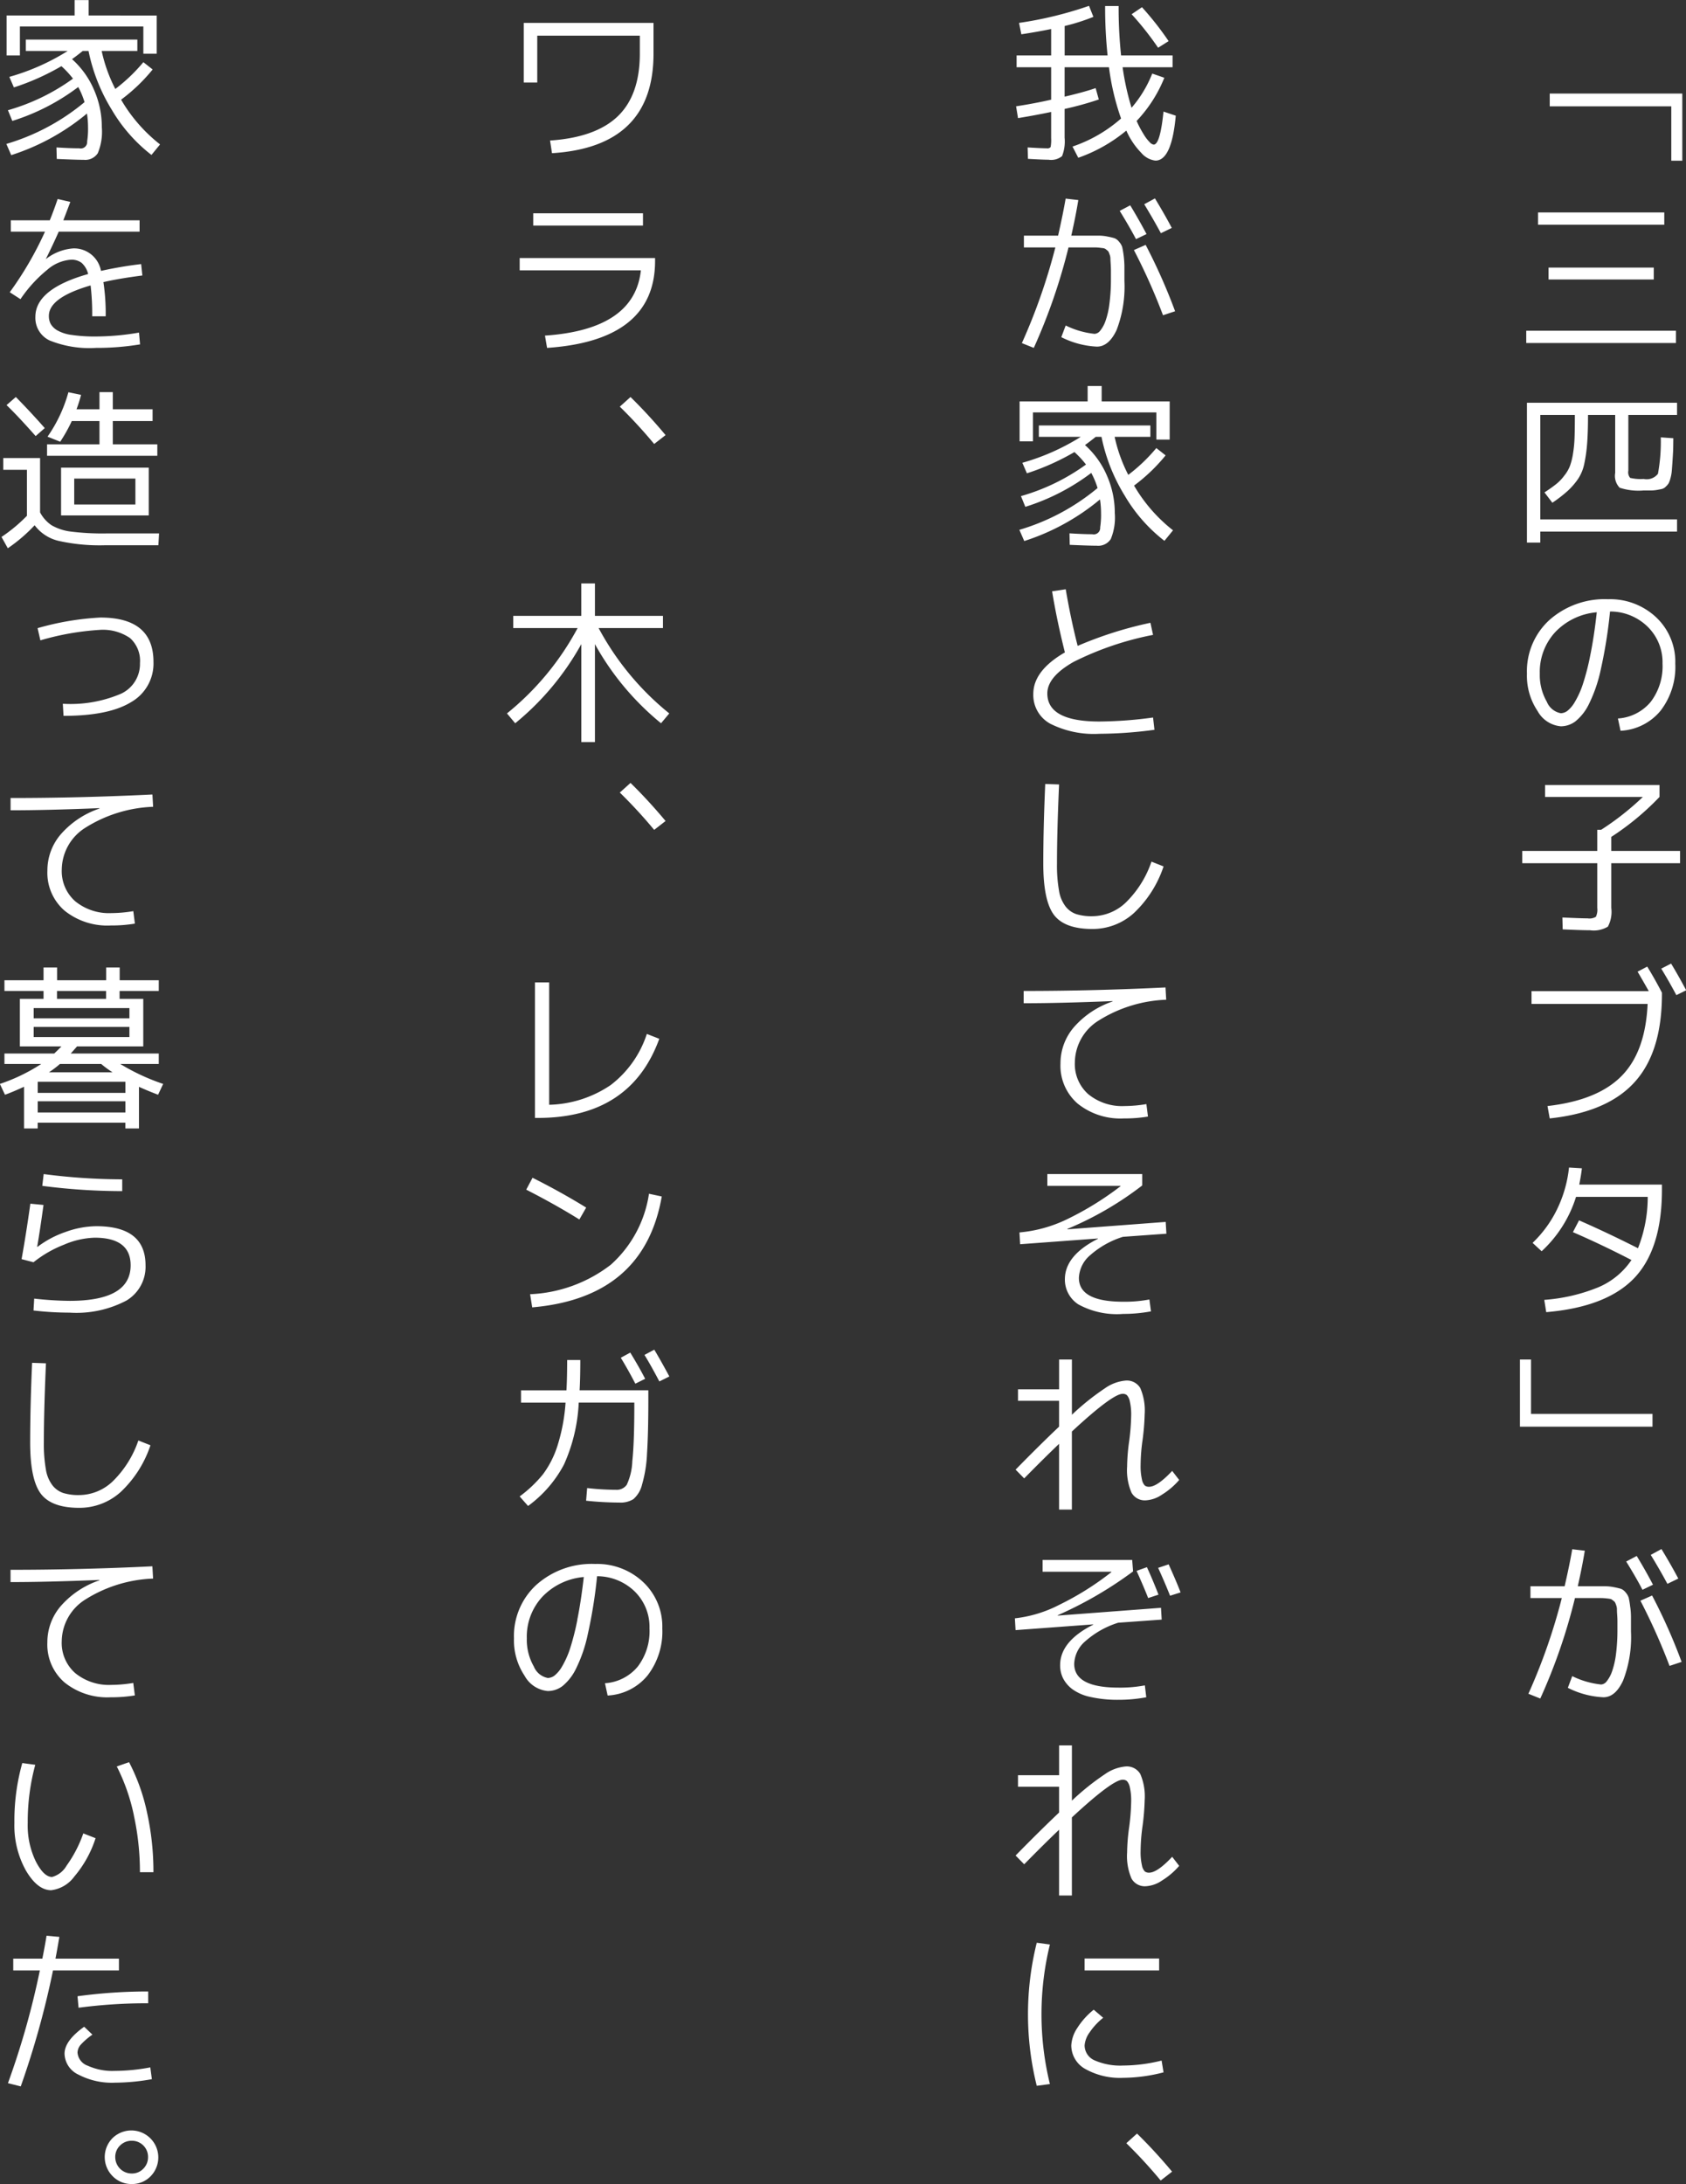 <svg xmlns="http://www.w3.org/2000/svg" width="173.09" height="224.13" viewBox="0 0 173.09 224.13">
  <rect x="0" y="0" width="173.09" height="224.13" fill="#333333" stroke="none"/>
  <defs>
    <style>
      .cls-1 {
        fill: #fff;
        fill-rule: evenodd;
      }
    </style>
  </defs>
  <path id="story_txt1" class="cls-1" d="M1028.58,6196.44v5.58h1.13v-6.89H1016.1v1.31h12.48Zm0.48,24.29v-1.26h-15.37v1.26h15.37Zm-1.2-12.14v-1.26H1014.9v1.26h12.96Zm-1.08,5.62v-1.22h-10.8v1.22h10.8Zm2.39,12.65h-15.41v14.35h1.37v-1.13h14.04v-1.25h-14.04v-10.72h3.55c0,0.95-.01,1.71-0.03,2.29a12.931,12.931,0,0,1-.16,1.68,6.749,6.749,0,0,1-.32,1.28,3.66,3.66,0,0,1-.57.97,4.6,4.6,0,0,1-.83.87c-0.3.24-.7,0.53-1.21,0.86l0.81,1.06a13.95,13.95,0,0,0,1.59-1.23,7.4,7.4,0,0,0,1.04-1.2,4.419,4.419,0,0,0,.65-1.58,15.965,15.965,0,0,0,.29-2.06q0.09-1.14.09-2.94h2.79v5.95a1.752,1.752,0,0,0,.46,1.52,6.186,6.186,0,0,0,2.45.28h0.78a3.7,3.7,0,0,0,.63-0.06c0.22-.04.39-0.07,0.5-0.1a0.814,0.814,0,0,0,.37-0.23,1.878,1.878,0,0,0,.29-0.33,2.677,2.677,0,0,0,.19-0.51,4.453,4.453,0,0,0,.13-0.66c0.02-.19.04-0.49,0.07-0.91s0.05-.8.07-1.13,0.02-.8.03-1.43l-1.29-.09a18.11,18.11,0,0,1-.29,3.74,1.461,1.461,0,0,1-1.46.53,4.743,4.743,0,0,1-1.39-.11,0.878,0.878,0,0,1-.19-0.74v-5.72h5v-1.25Zm-5.8,33.66a5.672,5.672,0,0,0,4.11-2.06,7.365,7.365,0,0,0,1.51-4.83,6.266,6.266,0,0,0-1.95-4.74,6.9,6.9,0,0,0-4.94-1.87,8.561,8.561,0,0,0-6.03,2.13,7.128,7.128,0,0,0-2.31,5.51,6.5,6.5,0,0,0,1.09,3.83,3.022,3.022,0,0,0,2.39,1.57,2.5,2.5,0,0,0,1.49-.5,5.2,5.2,0,0,0,1.37-1.73,15.054,15.054,0,0,0,1.25-3.64,49.109,49.109,0,0,0,.94-5.91,5.494,5.494,0,0,1,3.87,1.57,5.1,5.1,0,0,1,1.52,3.78,6.02,6.02,0,0,1-1.21,3.92,4.772,4.772,0,0,1-3.37,1.71Zm-3.1-7.79a24.146,24.146,0,0,1-.77,3.01,9.034,9.034,0,0,1-.81,1.8,3.194,3.194,0,0,1-.78.94,1.194,1.194,0,0,1-.67.24,1.937,1.937,0,0,1-1.44-1.18,5.5,5.5,0,0,1-.72-2.88,6.024,6.024,0,0,1,1.59-4.27,6.665,6.665,0,0,1,4.26-2.03C1020.75,6250,1020.53,6251.46,1020.27,6252.73Zm5.39,14.58a28.305,28.305,0,0,1-4.28,3.37h-0.4v2.17h-7.7v1.26h7.7v4.59a1.712,1.712,0,0,1-.14.91,1.287,1.287,0,0,1-.85.16c-0.44,0-1.31-.03-2.59-0.09l0.03,1.22c1.32,0.06,2.26.09,2.81,0.09a2.813,2.813,0,0,0,1.83-.37,3.233,3.233,0,0,0,.35-1.92v-4.59h7.06v-1.26h-7.06v-1.44a27.4,27.4,0,0,0,4.95-4.1v-1.22h-11.75v1.22h10.04Zm3.44,20.34,1.01-.5c-0.5-.94-1.01-1.85-1.55-2.74l-1.01.52c0.5,0.82,1.02,1.72,1.55,2.72h0Zm-5.64,8.31q-2.46,2.49-7.59,3.07l0.23,1.27q5.91-.63,8.71-3.72c1.88-2.07,2.81-5.08,2.81-9.06v-0.12c-0.51-.99-1.02-1.88-1.51-2.68l-0.99.52c0.14,0.24.53,0.9,1.15,2h-12.04v1.31h11.92C1026,6291.83,1025.11,6294.3,1023.46,6295.96Zm1.32,20.72q2.835-2.985,2.84-9.05v-0.54h-8.49c0.14-.71.23-1.27,0.27-1.67l-1.32-.08a12.892,12.892,0,0,1-1.22,4.27,12,12,0,0,1-2.52,3.46l0.93,0.86a12.773,12.773,0,0,0,3.53-5.58h7.36a14.2,14.2,0,0,1-1,5.27c-2.08-1.05-4.1-2.01-6.05-2.86l-0.63,1.21c2.01,0.87,4.02,1.83,6.01,2.86a7.726,7.726,0,0,1-3.38,2.79,18.127,18.127,0,0,1-5.57,1.3l0.2,1.26Q1021.935,6319.655,1024.78,6316.68Zm-10.6,13.94v-5.58h-1.14v6.89h13.61v-1.31h-12.47Zm11.44,18.05,1.08-.52c-0.52-1-1.08-1.98-1.67-2.95l-1.08.57c0.65,1.05,1.21,2.01,1.67,2.9h0Zm2.56-.61,1.12-.54c-0.45-.85-1.02-1.86-1.73-3.03l-1.1.6q0.885,1.44,1.71,2.97h0Zm-10.84,1.46a59.914,59.914,0,0,1-3.43,9.82l1.22,0.49a58.354,58.354,0,0,0,3.56-10.31h2.71c0.13,0,.29.01,0.49,0.03s0.33,0.04.39,0.05a0.541,0.541,0,0,1,.27.13,2.348,2.348,0,0,1,.22.18,1.357,1.357,0,0,1,.14.31,1.289,1.289,0,0,1,.09.39c0,0.1,0,.29.02,0.57s0.03,0.51.03,0.69v0.89a19.35,19.35,0,0,1-.15,2.53,8.588,8.588,0,0,1-.41,1.78,3.421,3.421,0,0,1-.54.99,0.784,0.784,0,0,1-.57.33,8.737,8.737,0,0,1-2.97-.86l-0.45,1.2a9,9,0,0,0,3.65.97c0.82,0,1.49-.57,2.02-1.71a12.3,12.3,0,0,0,.81-5.05v-1.51a7.287,7.287,0,0,0-.09-1.1,7.815,7.815,0,0,0-.14-0.84,1.532,1.532,0,0,0-.31-0.54,1.251,1.251,0,0,0-.46-0.37,6.9,6.9,0,0,0-.71-0.17,4.634,4.634,0,0,0-.94-0.1h-2.81c0.31-1.38.55-2.6,0.72-3.65l-1.29-.15c-0.18,1.06-.44,2.32-0.78,3.8h-3.51v1.21h3.22Zm12.3,6.55a57.729,57.729,0,0,0-3.03-6.81l-1.2.53a62.858,62.858,0,0,1,2.99,6.69Zm-57.546-164.85a46.447,46.447,0,0,1-.252-5.07h-1.386a47.511,47.511,0,0,0,.252,5.07H966.3v-3.02a20.936,20.936,0,0,0,2.952-.94l-0.45-1.13a38.99,38.99,0,0,1-7.182,1.75l0.234,1.17q1.583-.24,3.06-0.54v2.71h-3.546v1.21h3.546v3.33c-1.236.28-2.437,0.5-3.6,0.68l0.2,1.21q1.674-.27,3.4-0.63v2.68a3.957,3.957,0,0,1-.054.92,0.423,0.423,0,0,1-.4.13q-0.486,0-1.962-.09l0.036,1.17q1.529,0.09,2.106.09a1.779,1.779,0,0,0,1.395-.37,4.129,4.129,0,0,0,.261-1.9v-2.94a33.746,33.746,0,0,0,3.51-.97l-0.324-1.17c-0.8.28-1.866,0.57-3.186,0.88v-3.02h4.554a25.35,25.35,0,0,0,1.242,5.26,14.611,14.611,0,0,1-4.986,2.88l0.594,1.15a15.992,15.992,0,0,0,4.932-2.79,7.681,7.681,0,0,0,1.539,2.29,2.258,2.258,0,0,0,1.449.79q1.674,0,2.088-4.61l-1.26-.42q-0.342,3.39-1.008,3.39a0.7,0.7,0,0,1-.4-0.24,3.946,3.946,0,0,1-.621-0.81,10.114,10.114,0,0,1-.729-1.38,14,14,0,0,0,2.844-4.43l-1.242-.43a12.209,12.209,0,0,1-2.124,3.51,27.1,27.1,0,0,1-.918-4.16h5.13v-1.21h-5.292Zm3.8-.79,1.08-.68a31.111,31.111,0,0,0-2.736-3.48l-1.062.72a30.915,30.915,0,0,1,2.718,3.44h0Zm-2.268,19.64,1.08-.52c-0.529-1-1.087-1.98-1.674-2.95l-1.08.57c0.648,1.05,1.206,2.01,1.674,2.9h0Zm2.556-.61,1.116-.54q-0.666-1.275-1.728-3.03l-1.1.6q0.88,1.44,1.71,2.97h0Zm-10.836,1.46a60.4,60.4,0,0,1-3.438,9.82l1.224,0.49a59.349,59.349,0,0,0,3.564-10.31H969.4q0.189,0,.486.03c0.2,0.03.33,0.04,0.4,0.05a0.581,0.581,0,0,1,.27.13q0.171,0.135.216,0.18a1.549,1.549,0,0,1,.135.31,1.289,1.289,0,0,1,.09.39q0,0.15.027,0.57t0.027,0.69v0.89a19.145,19.145,0,0,1-.153,2.53,8.253,8.253,0,0,1-.405,1.78,3.374,3.374,0,0,1-.54.99,0.8,0.8,0,0,1-.576.33,8.773,8.773,0,0,1-2.97-.86l-0.45,1.2a9.036,9.036,0,0,0,3.654.97q1.224,0,2.025-1.71a12.436,12.436,0,0,0,.8-5.05v-1.51a10.159,10.159,0,0,0-.225-1.94,1.48,1.48,0,0,0-.315-0.54,1.19,1.19,0,0,0-.459-0.37,6.489,6.489,0,0,0-.711-0.17,4.582,4.582,0,0,0-.936-0.1h-2.808c0.312-1.38.551-2.6,0.72-3.65l-1.3-.15c-0.18,1.06-.439,2.32-0.774,3.8h-3.51v1.21h3.222Zm12.294,6.55a58.986,58.986,0,0,0-3.024-6.81l-1.206.53a61.632,61.632,0,0,1,2.988,6.69Zm-1.926,13.17h1.368v-3.92H970.1v-1.58h-1.44v1.58h-6.984v4.1h1.368v-2.97h12.672v2.79Zm-8.892,10.8q2.034,0.09,2.772.09a1.536,1.536,0,0,0,1.44-.68,5.747,5.747,0,0,0,.414-2.66,9.478,9.478,0,0,0-.81-3.86,8.9,8.9,0,0,0-2.25-3.13q0.486-.345,1.1-0.84h0.594a18.463,18.463,0,0,0,2.385,6.03,16.238,16.238,0,0,0,4.077,4.64l0.882-1.08a16.159,16.159,0,0,1-4-4.59,18.022,18.022,0,0,0,3.24-3.1l-0.954-.75a17.445,17.445,0,0,1-2.88,2.75,15.765,15.765,0,0,1-1.4-3.9H975.1v-1.17H963.652v1.17h4.3a22.983,22.983,0,0,1-5.994,2.66l0.468,1.08a24.644,24.644,0,0,0,4.878-2.18,9.5,9.5,0,0,1,1.188,1.28,21.34,21.34,0,0,1-6.678,3.24l0.45,1.1a22.184,22.184,0,0,0,6.768-3.48,8.293,8.293,0,0,1,.648,1.55,22.47,22.47,0,0,1-8.028,4.29l0.5,1.15a23.184,23.184,0,0,0,7.776-4.27,9.105,9.105,0,0,1,.108,1.41,8.343,8.343,0,0,1-.09,1.46,0.658,0.658,0,0,1-.81.7q-0.918,0-2.34-.09Zm-0.5,11.04q-3.24,1.875-3.24,4.26a3.355,3.355,0,0,0,1.728,3.05,9.973,9.973,0,0,0,5.058,1.04,43.363,43.363,0,0,0,5.652-.41l-0.144-1.26a42.157,42.157,0,0,1-5.508.41q-5.346,0-5.346-2.88,0-1.71,2.7-3.24a31.551,31.551,0,0,1,8.154-2.77l-0.27-1.24a39.647,39.647,0,0,0-7.47,2.37q-0.72-2.82-1.224-5.81l-1.4.21q0.486,2.97,1.314,6.27h0Zm-2.016,13.5c-0.133,3.03-.2,5.76-0.2,8.17q0,3.81,1.1,5.27,1.1,1.44,3.942,1.44a6.309,6.309,0,0,0,4.257-1.63,11.6,11.6,0,0,0,3.051-4.79l-1.242-.49a10.656,10.656,0,0,1-2.61,4.17,5.03,5.03,0,0,1-3.456,1.43,5.288,5.288,0,0,1-1.638-.21,2.36,2.36,0,0,1-1.107-.78,3.6,3.6,0,0,1-.684-1.65,14.954,14.954,0,0,1-.207-2.76q0-3.24.216-8.12Zm-2.214,22.5q3.762,0,9.126-.22v0.04a9.168,9.168,0,0,0-3.951,2.62,5.686,5.686,0,0,0-1.395,3.75,5.134,5.134,0,0,0,1.764,4.11,7,7,0,0,0,4.752,1.52,14.407,14.407,0,0,0,2.466-.19l-0.162-1.28a13.944,13.944,0,0,1-2.25.2,5.472,5.472,0,0,1-3.708-1.21,4.119,4.119,0,0,1-1.386-3.28,5.124,5.124,0,0,1,2.421-4.27,14.019,14.019,0,0,1,6.957-2.15l-0.072-1.26q-7.416.36-14.562,0.36v1.26Zm2.43,18.74h7.506l0.018,0.03a31.48,31.48,0,0,1-5.571,3.43,14.017,14.017,0,0,1-4.815,1.32l0.072,1.21,7.974-.59,0.018,0.03q-3.4,1.71-3.4,4.16a3.025,3.025,0,0,0,1.377,2.57,8.242,8.242,0,0,0,4.617.98,15.5,15.5,0,0,0,2.844-.26l-0.162-1.22a13.653,13.653,0,0,1-2.682.23q-4.554,0-4.554-2.44a3.213,3.213,0,0,1,1.152-2.33,9.229,9.229,0,0,1,3.366-1.89l4.464-.32-0.072-1.21-10.08.76-0.018-.04a33.83,33.83,0,0,0,7.686-4.46v-1.17h-9.738v1.21Zm-3.006,22.06h4.212v2.65q-1.89,1.785-4.464,4.41l0.882,0.9q1.853-1.89,3.582-3.55v6.75h1.314v-8.01q4.174-3.87,5.22-3.87a0.655,0.655,0,0,1,.432.14,1.365,1.365,0,0,1,.3.65,5.964,5.964,0,0,1,.135,1.45,22.566,22.566,0,0,1-.2,2.59,19.759,19.759,0,0,0-.216,2.63,5.788,5.788,0,0,0,.45,2.68,1.559,1.559,0,0,0,1.476.79,3.249,3.249,0,0,0,1.647-.58,7.542,7.542,0,0,0,1.773-1.51l-0.72-.93c-1.02,1.09-1.812,1.63-2.376,1.63a0.716,0.716,0,0,1-.423-0.12,1.2,1.2,0,0,1-.306-0.64,6.021,6.021,0,0,1-.135-1.45,19,19,0,0,1,.2-2.59,23.868,23.868,0,0,0,.216-2.63,5.814,5.814,0,0,0-.45-2.7,1.6,1.6,0,0,0-1.494-.77,4.367,4.367,0,0,0-2.16.81,25.4,25.4,0,0,0-3.366,2.7v-5.67h-1.314v3.06H961.51v1.18Zm11.808,17.5-0.09-1.17h-9.2v1.21h7.056l0.018,0.03a29.687,29.687,0,0,1-5.373,3.37,13.074,13.074,0,0,1-4.545,1.38l0.072,1.21,7.974-.59v0.03q-3.4,1.71-3.4,4.16a2.989,2.989,0,0,0,.3,1.34,3.276,3.276,0,0,0,.954,1.12,4.858,4.858,0,0,0,1.863.8,12.734,12.734,0,0,0,2.9.29,15.391,15.391,0,0,0,2.826-.26l-0.144-1.22a13.653,13.653,0,0,1-2.682.23q-4.573,0-4.572-2.44a3.213,3.213,0,0,1,1.152-2.33,9.229,9.229,0,0,1,3.366-1.89l4.464-.32-0.072-1.21-10.6.8v-0.04a39.95,39.95,0,0,0,7.74-4.5h0Zm1.548,2.74,1.062-.35q-0.577-1.485-1.188-2.82l-1.062.38q0.827,1.845,1.188,2.79h0Zm2.25-.24,1.08-.34q-0.378-1-1.224-2.88l-1.08.36c0.456,1,.864,1.95,1.224,2.86h0Zm-15.606,19.6h4.212v2.65q-1.89,1.785-4.464,4.41l0.882,0.9q1.853-1.89,3.582-3.55v6.75h1.314v-8.01q4.174-3.87,5.22-3.87a0.655,0.655,0,0,1,.432.14,1.365,1.365,0,0,1,.3.65,5.964,5.964,0,0,1,.135,1.45,22.566,22.566,0,0,1-.2,2.59,19.759,19.759,0,0,0-.216,2.63,5.788,5.788,0,0,0,.45,2.68,1.559,1.559,0,0,0,1.476.79,3.249,3.249,0,0,0,1.647-.58,7.542,7.542,0,0,0,1.773-1.51l-0.72-.93c-1.02,1.09-1.812,1.63-2.376,1.63a0.716,0.716,0,0,1-.423-0.12,1.2,1.2,0,0,1-.306-0.64,5.964,5.964,0,0,1-.135-1.45,19,19,0,0,1,.2-2.59,23.868,23.868,0,0,0,.216-2.63,5.814,5.814,0,0,0-.45-2.7,1.6,1.6,0,0,0-1.494-.77,4.367,4.367,0,0,0-2.16.81,25.4,25.4,0,0,0-3.366,2.7v-5.67h-1.314v3.06H961.51v1.18ZM976,6387.73v-1.22h-7.65v1.22H976Zm-12.564-2.84a30.381,30.381,0,0,0,0,14.68l1.35-.18a30.1,30.1,0,0,1,0-14.32Zm8.874,12.6a6.576,6.576,0,0,1-2.934-.53,1.676,1.676,0,0,1-1.026-1.54,2.619,2.619,0,0,1,.513-1.33,6.766,6.766,0,0,1,1.395-1.5l-0.972-.83a7.59,7.59,0,0,0-1.683,1.87,3.553,3.553,0,0,0-.621,1.79,2.771,2.771,0,0,0,1.431,2.42,7.269,7.269,0,0,0,3.9.91,16.8,16.8,0,0,0,4.14-.56l-0.2-1.21a16.487,16.487,0,0,1-3.942.51h0Zm1.422,6.98-1.1.99a50.315,50.315,0,0,1,3.528,3.83l1.17-.91q-1.766-2.115-3.6-3.91h0ZM912.156,6194v-4.81h10.53v1.85c0,2.81-.747,4.95-2.241,6.4s-3.819,2.3-6.975,2.51l0.2,1.3q10.422-.645,10.422-10.21v-3.16H910.77V6194h1.386Zm-1.8,19.27h12.438q-0.648,6.075-9.846,6.7l0.216,1.26q11.086-.75,11.088-8.91v-0.31h-13.9v1.26Zm12.654-4.59v-1.26H911.742v1.26H923.01Zm-1.278,17.59-1.1.99a50.315,50.315,0,0,1,3.528,3.83l1.17-.91q-1.766-2.115-3.6-3.91h0Zm-5.058,19.13v3.33H909.69v1.25H916.3a28.562,28.562,0,0,1-7.254,8.76l0.846,1.01a27.942,27.942,0,0,0,6.786-8.12v10.05h1.4v-10.05a27.91,27.91,0,0,0,6.786,8.12l0.846-1.01a28.548,28.548,0,0,1-7.254-8.76h6.606v-1.25h-6.984v-3.33h-1.4Zm5.058,20.47-1.1.99a50.315,50.315,0,0,1,3.528,3.83l1.17-.91q-1.766-2.115-3.6-3.91h0Zm-8.352,20.47h-1.458v13.91h0.288q9.52,0,12.474-8.12l-1.278-.5a10.784,10.784,0,0,1-3.717,5.25,11.743,11.743,0,0,1-6.309,2.02v-12.56Zm3.1,24.33,0.7-1.22q-2.63-1.62-5.508-3.06l-0.648,1.22q2.97,1.515,5.454,3.06h0Zm7.146-2.64a12.147,12.147,0,0,1-3.915,7.28,14.572,14.572,0,0,1-8.289,3.03l0.216,1.35q11.484-1,13.3-11.38Zm-1.4,19.49,1.008-.5c-0.444-.86-0.954-1.75-1.53-2.69l-0.972.53c0.492,0.8.99,1.69,1.494,2.66h0Zm2.466-.23,1.026-.51c-0.552-1.03-1.069-1.95-1.548-2.75l-1.008.54c0.42,0.67.929,1.58,1.53,2.72h0Zm-9.54.91h-4.662v1.26h4.572a18.778,18.778,0,0,1-.828,4.42,9.894,9.894,0,0,1-1.5,2.95,13.009,13.009,0,0,1-2.385,2.26l0.864,0.98a12.478,12.478,0,0,0,3.69-4.26,17.379,17.379,0,0,0,1.512-6.35h5.706v0.26q0,3.87-.207,5.76a6.253,6.253,0,0,1-.567,2.41,1.257,1.257,0,0,1-1.116.52,26.91,26.91,0,0,1-2.952-.18l-0.108,1.3a34.221,34.221,0,0,0,3.42.19,2.464,2.464,0,0,0,1.431-.35,2.857,2.857,0,0,0,.891-1.49,13.463,13.463,0,0,0,.513-3.21c0.09-1.38.135-3.25,0.135-5.62v-0.85h-7.056c0.047-.85.072-1.89,0.072-3.11h-1.35c0,1.22-.025,2.26-0.072,3.11h0Zm4.23,31.32a5.659,5.659,0,0,0,4.1-2.06,7.377,7.377,0,0,0,1.512-4.83,6.261,6.261,0,0,0-1.953-4.74,6.888,6.888,0,0,0-4.941-1.87,8.535,8.535,0,0,0-6.021,2.13,7.124,7.124,0,0,0-2.313,5.51,6.526,6.526,0,0,0,1.089,3.83,3.018,3.018,0,0,0,2.385,1.57,2.5,2.5,0,0,0,1.494-.5,5.208,5.208,0,0,0,1.368-1.73,14.709,14.709,0,0,0,1.251-3.64,49.817,49.817,0,0,0,.945-5.91,5.523,5.523,0,0,1,3.87,1.57,5.1,5.1,0,0,1,1.512,3.78,6,6,0,0,1-1.206,3.92,4.771,4.771,0,0,1-3.366,1.71Zm-3.105-7.79a25.6,25.6,0,0,1-.765,3.01,9.268,9.268,0,0,1-.81,1.8,3.257,3.257,0,0,1-.783.94,1.2,1.2,0,0,1-.675.24,1.936,1.936,0,0,1-1.44-1.18,5.5,5.5,0,0,1-.72-2.88,6.017,6.017,0,0,1,1.593-4.27,6.671,6.671,0,0,1,4.257-2.03C916.746,6349,916.527,6350.46,916.269,6351.73Zm-44.557-160.69h1.368v-3.92H866.1v-1.58h-1.44v1.58h-6.984v4.1h1.368v-2.97h12.672v2.79Zm-8.892,10.8q2.034,0.09,2.772.09a1.536,1.536,0,0,0,1.44-.68,5.747,5.747,0,0,0,.414-2.66,9.478,9.478,0,0,0-.81-3.86,8.9,8.9,0,0,0-2.25-3.13q0.486-.345,1.1-0.84h0.594a18.463,18.463,0,0,0,2.385,6.03,16.238,16.238,0,0,0,4.077,4.64l0.882-1.08a16.159,16.159,0,0,1-4-4.59,18.022,18.022,0,0,0,3.24-3.1l-0.954-.75a17.445,17.445,0,0,1-2.88,2.75,15.765,15.765,0,0,1-1.4-3.9H871.1v-1.17H859.652v1.17h4.3a22.983,22.983,0,0,1-5.994,2.66l0.468,1.08a24.644,24.644,0,0,0,4.878-2.18,9.5,9.5,0,0,1,1.188,1.28,21.34,21.34,0,0,1-6.678,3.24l0.45,1.1a22.184,22.184,0,0,0,6.768-3.48,8.293,8.293,0,0,1,.648,1.55,22.47,22.47,0,0,1-8.028,4.29l0.5,1.15a23.184,23.184,0,0,0,7.776-4.27,9.105,9.105,0,0,1,.108,1.41,8.343,8.343,0,0,1-.09,1.46,0.658,0.658,0,0,1-.81.7q-0.918,0-2.34-.09Zm8.442,17.82a26.451,26.451,0,0,1-4.392.4,16.086,16.086,0,0,1-2.52-.16,4.019,4.019,0,0,1-1.494-.48,1.859,1.859,0,0,1-.666-0.66,1.714,1.714,0,0,1-.18-0.82q0-1.875,4.284-3.12a25.081,25.081,0,0,1,.162,3.17h1.386a21.406,21.406,0,0,0-.234-3.51c1.032-.24,2.364-0.47,4-0.68l-0.126-1.17a40.612,40.612,0,0,0-4.122.7,2.81,2.81,0,0,0-2.826-2.31,5.123,5.123,0,0,0-2.808,1.08l-0.018-.01q0.719-1.44,1.314-2.79h8.3v-1.16H863.5q0.36-.93.72-1.89l-1.3-.3q-0.4,1.185-.81,2.19h-4v1.16h3.51a35.159,35.159,0,0,1-3.618,6.22l1.1,0.71a13.857,13.857,0,0,1,2.745-3.01,4.15,4.15,0,0,1,2.439-1.04,1.717,1.717,0,0,1,1.089.32,2.262,2.262,0,0,1,.675,1.15c-3.612,1.02-5.418,2.49-5.418,4.39a2.554,2.554,0,0,0,1.467,2.43,10.938,10.938,0,0,0,4.761.76,27.254,27.254,0,0,0,4.518-.36ZM863,6241.03a19.4,19.4,0,0,0,4.842.45h5.418l0.072-1.21H867.9a25.921,25.921,0,0,1-3.618-.19,5.242,5.242,0,0,1-1.989-.65,3.653,3.653,0,0,1-1.179-1.32v-5.58h-3.78v1.21h2.43v4.72a16.162,16.162,0,0,1-2.61,2.17l0.648,1.16a16.518,16.518,0,0,0,2.754-2.36A4.294,4.294,0,0,0,863,6241.03Zm1.62-6.39H870.9v2.66H864.62v-2.66Zm7.65,3.78v-4.9h-9v4.9h9Zm-11.61-8.14,0.936-.82q-1.5-1.7-2.97-3.19l-0.954.83q1.242,1.2,2.988,3.18h0Zm7.92-1.54h4.086v-1.21H868.58v-1.76h-1.368v1.76h-2.358a13.714,13.714,0,0,0,.468-1.48l-1.3-.27a14.8,14.8,0,0,1-2.142,4.56l1.3,0.52a15.687,15.687,0,0,0,1.188-2.12h2.844v2.39H861.83v1.17h11.322v-1.17H868.58v-2.39Zm-7.434,22.5a27.6,27.6,0,0,1,6.048-1.07,4.909,4.909,0,0,1,3.159.84,3.135,3.135,0,0,1,1.017,2.57,3.366,3.366,0,0,1-1.926,3.13,13.2,13.2,0,0,1-5.994,1.04l0.072,1.24c3.071,0,5.379-.46,6.921-1.4a4.557,4.557,0,0,0,2.313-4.14c0-3.04-1.818-4.55-5.454-4.55a28.635,28.635,0,0,0-6.444,1.09Zm-3.06,17.44q3.762,0,9.126-.22v0.04a9.168,9.168,0,0,0-3.951,2.62,5.686,5.686,0,0,0-1.395,3.75,5.134,5.134,0,0,0,1.764,4.11,7,7,0,0,0,4.752,1.52,14.407,14.407,0,0,0,2.466-.19l-0.162-1.28a13.944,13.944,0,0,1-2.25.2,5.472,5.472,0,0,1-3.708-1.21,4.119,4.119,0,0,1-1.386-3.28,5.124,5.124,0,0,1,2.421-4.27,14.019,14.019,0,0,1,6.957-2.15l-0.072-1.26q-7.416.36-14.562,0.36v1.26Zm12.2,22.23v1.04h-9.828v-1.04h9.828Zm-9.828-1.93h9.828v1.05h-9.828v-1.05Zm1.566,6.59a10.974,10.974,0,0,0,1.134-.86h4.23a10.43,10.43,0,0,0,1.17.86h-6.534Zm-1.152.97h9v1.14h-9v-1.14Zm9,2v1.15h-9v-1.15h9Zm-7.02-11.32h5.04v0.81h-5.04v-0.81Zm-3.384,9.83v4.28h1.4v-0.59h9v0.59h1.4v-4.27q0.972,0.435,1.962.81l0.522-1.11a21.814,21.814,0,0,1-4.41-2.05H873.3v-1.07H864.26c0.144-.15.36-0.4,0.648-0.73h6.8v-4.88h-2.43v-0.81H873.3v-1.1h-4.014v-1.31H867.9v1.31h-5.04v-1.31H861.47v1.31h-4.014v1.1h4.014v0.81h-2.43v4.88h4.266c-0.241.25-.486,0.49-0.738,0.73h-5.112v1.07h3.78a18.516,18.516,0,0,1-4.248,2.05l0.522,1.11c0.564-.2,1.217-0.48,1.962-0.82h0Zm0.648,12c-0.288,2.07-.588,3.96-0.9,5.69l1.224,0.32a11.893,11.893,0,0,1,3.123-1.8,8.532,8.532,0,0,1,3.159-.72c2.459,0,3.69.95,3.69,2.83,0,2.44-2.088,3.65-6.264,3.65a34.978,34.978,0,0,1-3.636-.23l-0.072,1.22a32.238,32.238,0,0,0,3.708.22,11.018,11.018,0,0,0,5.832-1.24,4.034,4.034,0,0,0,1.962-3.62q0-4.005-5.04-4.01a9.476,9.476,0,0,0-3.168.59,10.12,10.12,0,0,0-2.88,1.53l-0.036-.02c0.191-1.09.407-2.52,0.648-4.28Zm1.224-1.83a63.406,63.406,0,0,0,8.208.54v-1.21a62.618,62.618,0,0,1-8.064-.54Zm-1.044,18.16c-0.133,3.03-.2,5.76-0.2,8.17q0,3.81,1.1,5.27,1.1,1.44,3.942,1.44a6.309,6.309,0,0,0,4.257-1.63,11.6,11.6,0,0,0,3.051-4.79l-1.242-.49a10.656,10.656,0,0,1-2.61,4.17,5.03,5.03,0,0,1-3.456,1.43,5.288,5.288,0,0,1-1.638-.21,2.36,2.36,0,0,1-1.107-.78,3.6,3.6,0,0,1-.684-1.65,14.954,14.954,0,0,1-.207-2.76q0-3.24.216-8.12Zm-2.214,22.5q3.762,0,9.126-.22v0.04a9.168,9.168,0,0,0-3.951,2.62,5.686,5.686,0,0,0-1.395,3.75,5.134,5.134,0,0,0,1.764,4.11,7,7,0,0,0,4.752,1.52,14.407,14.407,0,0,0,2.466-.19l-0.162-1.28a13.944,13.944,0,0,1-2.25.2,5.472,5.472,0,0,1-3.708-1.21,4.119,4.119,0,0,1-1.386-3.28,5.124,5.124,0,0,1,2.421-4.27,14.019,14.019,0,0,1,6.957-2.15l-0.072-1.26q-7.416.36-14.562,0.36v1.26Zm12.663,23.96a27.233,27.233,0,0,1,.621,5.81h1.386a28.189,28.189,0,0,0-.648-6.08,20.16,20.16,0,0,0-1.854-5.21l-1.26.44A20.067,20.067,0,0,1,870.749,6371.84Zm-11.457-5.39a21.827,21.827,0,0,0-.81,6.16,9.466,9.466,0,0,0,1.188,4.88q1.188,2.01,2.592,2.01a3.478,3.478,0,0,0,2.385-1.42,11.488,11.488,0,0,0,2.169-3.92l-1.26-.49a12.891,12.891,0,0,1-1.719,3.31,2.45,2.45,0,0,1-1.485,1.16c-0.565,0-1.123-.53-1.674-1.6a8.44,8.44,0,0,1-.828-3.93,22.324,22.324,0,0,1,.774-5.98Zm12.924,23.44a53.447,53.447,0,0,0-7.254.49l0.108,1.18a53.294,53.294,0,0,1,7.146-.46v-1.21Zm-3.42,8.15a6.125,6.125,0,0,1-2.781-.53,1.555,1.555,0,0,1-1.053-1.36,1.3,1.3,0,0,1,.342-0.81,7,7,0,0,1,1.188-1.02l-0.846-.81c-1.344.96-2.016,1.88-2.016,2.77a2.436,2.436,0,0,0,1.422,2.14,7.415,7.415,0,0,0,3.744.83,22.091,22.091,0,0,0,3.8-.36l-0.162-1.21a19.948,19.948,0,0,1-3.636.36h0Zm-7.7-10.31a82.687,82.687,0,0,1-3.276,11.57l1.314,0.33a89.578,89.578,0,0,0,3.312-11.9h6.768v-1.21h-6.516c0.083-.4.216-1.15,0.4-2.23l-1.314-.12c-0.12.73-.264,1.52-0.432,2.35h-2.988v1.21h2.736Zm9.432,21.92a2.644,2.644,0,0,0,1.953-.81,2.767,2.767,0,0,0-3.915-3.91,2.764,2.764,0,0,0,0,3.91A2.672,2.672,0,0,0,870.524,6409.65Zm0-4.44a1.65,1.65,0,0,1,1.674,1.67,1.65,1.65,0,0,1-.486,1.2,1.6,1.6,0,0,1-1.188.49,1.682,1.682,0,0,1-1.692-1.69,1.608,1.608,0,0,1,.5-1.19A1.657,1.657,0,0,1,870.524,6405.21Z" transform="translate(-857 -6185.53)"/>
</svg>
